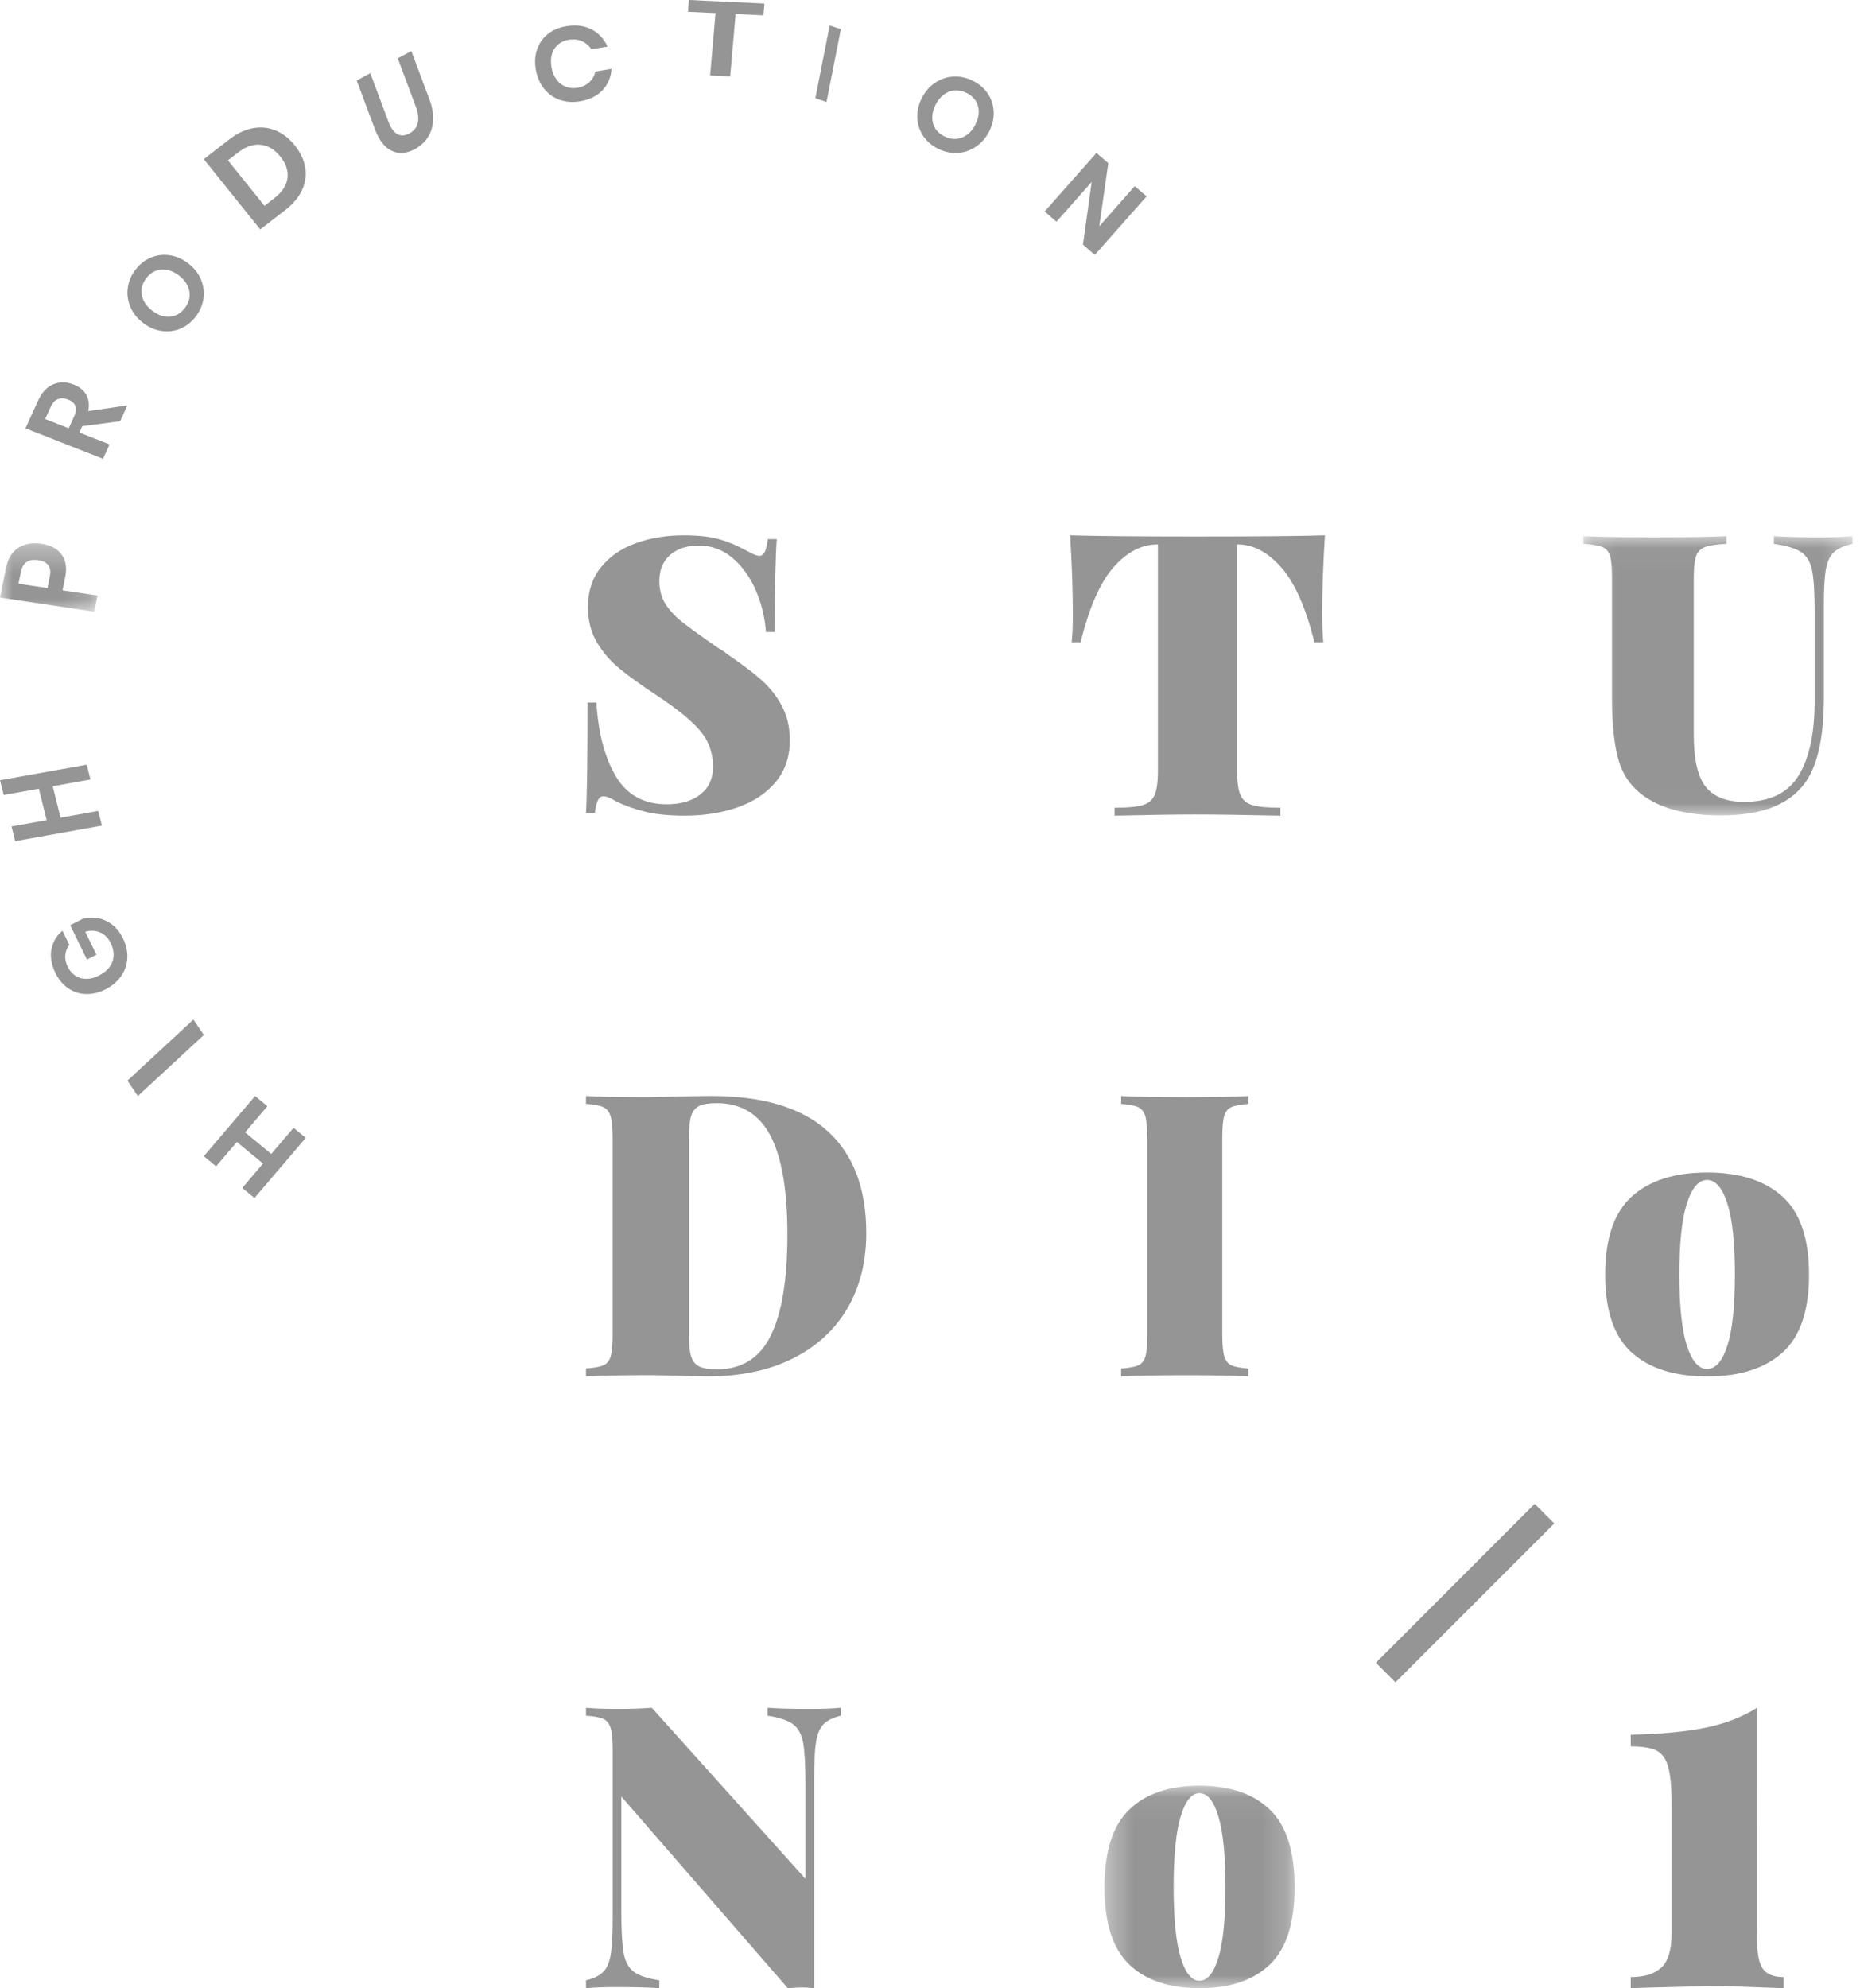 <svg height="78" viewBox="0 0 73 78" width="73" xmlns="http://www.w3.org/2000/svg" xmlns:xlink="http://www.w3.org/1999/xlink"><mask id="a" fill="#fff"><path d="m.145.033h10.559v10.957h-10.559z" fill="#fff" fill-rule="evenodd"/></mask><mask id="b" fill="#fff"><path d="m.347.057h7.464v7.943h-7.464z" fill="#fff" fill-rule="evenodd"/></mask><mask id="c" fill="#fff"><path d="m0 .313h3.828v2.686h-3.828z" fill="#fff" fill-rule="evenodd"/></mask><g fill="#959595" fill-rule="evenodd"><path d="m28.235 21.157c.358.104.709.252 1.052.441.111.06.21.11.296.149.086.04.159.06.22.06.091 0 .162-.052.213-.157.05-.105.091-.271.121-.5h.348c-.051.717-.076 1.933-.076 3.646h-.348c-.041-.568-.172-1.111-.394-1.629-.223-.517-.526-.941-.91-1.27-.384-.329-.828-.494-1.333-.494-.464 0-.839.122-1.121.367-.283.244-.425.585-.425 1.024 0 .339.076.633.228.882s.373.491.666.724c.293.234.773.581 1.439 1.039.061.029.119.065.174.104.055.04.108.08.159.12.555.379 1.0.715 1.333 1.009.333.294.603.635.81 1.024.207.389.311.837.311 1.345 0 .648-.185 1.193-.553 1.636-.369.444-.866.775-1.492.994-.626.219-1.318.328-2.076.328-.616 0-1.128-.05-1.537-.149-.409-.099-.791-.234-1.144-.403-.222-.139-.394-.209-.515-.209-.091 0-.162.052-.213.157-.051.105-.091.271-.121.501h-.348c.04-.678.061-2.122.061-4.334h.348c.071 1.186.323 2.147.758 2.885.434.737 1.101 1.106 2 1.106.555 0 .997-.129 1.326-.389.328-.259.492-.617.492-1.076 0-.568-.18-1.053-.538-1.457-.358-.404-.917-.854-1.674-1.352-.606-.399-1.091-.748-1.454-1.047-.364-.299-.662-.645-.894-1.039-.232-.393-.348-.849-.348-1.368 0-.627.171-1.153.515-1.576.344-.423.8-.737 1.371-.942.571-.204 1.194-.306 1.871-.306.576 0 1.043.053 1.402.157"/><path d="m51.893 24.077c0 .476.015.849.046 1.118h-.353c-.337-1.357-.771-2.336-1.302-2.936-.531-.6-1.102-.901-1.715-.901h-.016v8.886c0 .436.044.751.131.948.087.197.245.329.475.396.23.068.595.101 1.095.101v.311c-1.44-.031-2.558-.047-3.354-.047-.726 0-1.777.016-3.155.047v-.311c.5 0 .865-.033 1.095-.101.23-.067.388-.199.475-.396.087-.197.13-.513.13-.948v-8.886h-.016c-.623 0-1.197.298-1.723.893-.526.595-.957 1.577-1.294 2.944h-.352c.031-.269.046-.642.046-1.118 0-.901-.036-1.927-.107-3.077.969.032 2.639.047 5.008.047 2.359 0 4.022-.015 4.992-.047-.071 1.15-.107 2.175-.107 3.077"/><path d="m10.704.336c-.326.071-.569.18-.727.327-.158.147-.263.372-.316.675-.053.303-.079.758-.079 1.365v3.657c0 1.457-.216 2.53-.648 3.218-.284.455-.703.804-1.257 1.047-.554.243-1.267.364-2.142.364-1.276 0-2.266-.243-2.972-.728-.517-.355-.862-.83-1.035-1.427-.174-.597-.261-1.405-.261-2.428v-4.765c0-.384-.026-.662-.079-.835-.053-.172-.156-.289-.308-.349-.153-.061-.398-.101-.735-.122v-.303c.6.03 1.528.046 2.782.046 1.243 0 2.187-.015 2.83-.046v.303c-.38.021-.656.061-.83.122-.174.06-.292.177-.356.349-.063.172-.095.451-.095.835v6.192c0 .972.159 1.652.474 2.042.316.389.817.584 1.502.584 1.001 0 1.712-.342 2.134-1.025.421-.683.632-1.652.632-2.906v-3.521c0-.748-.032-1.287-.095-1.616-.063-.329-.203-.569-.419-.721-.216-.152-.577-.263-1.083-.334v-.303c.432.03 1.022.046 1.771.046.558 0 .996-.015 1.312-.046z" mask="url(#a)" transform="translate(62 21)"/><path d="m27.445 43.388c-.153.073-.258.202-.317.388-.059.186-.088.466-.088.839v7.768c0 .373.029.652.088.839.059.186.165.316.317.388.152.072.386.109.7.109.973 0 1.676-.443 2.109-1.328.433-.886.649-2.204.649-3.954 0-1.75-.224-3.048-.671-3.892-.448-.844-1.148-1.266-2.101-1.266-.305 0-.534.036-.686.109m5.035.986c1.012.917 1.519 2.251 1.519 4 0 1.129-.248 2.116-.745 2.96-.496.844-1.211 1.499-2.145 1.965-.934.466-2.045.699-3.333.699l-.914-.016c-.59-.02-1.023-.031-1.298-.031-1.15 0-2.006.015-2.566.047v-.311c.314-.021.543-.063.685-.124.142-.062.238-.182.288-.357.049-.176.074-.461.074-.855v-7.706c0-.394-.027-.678-.081-.855-.054-.176-.15-.295-.288-.357-.138-.062-.364-.104-.678-.125v-.31c.451.031 1.121.046 2.005.046h.531l.649-.015c.826-.021 1.401-.031 1.725-.031 2.035 0 3.559.458 4.571 1.375"/><path d="m49 43.31c-.309.021-.534.063-.674.125-.14.062-.234.181-.282.357-.049.177-.073.462-.073.855v7.706c0 .393.026.678.08.855.053.176.147.295.282.357.135.062.358.103.667.124v.31c-.561-.031-1.367-.046-2.42-.046-1.169 0-2.029.015-2.58.046v-.31c.309-.021.534-.063.674-.124.14-.062.234-.182.283-.357.048-.176.072-.461.072-.855v-7.706c0-.394-.027-.678-.079-.855-.053-.176-.147-.295-.283-.357-.135-.062-.358-.104-.666-.125v-.31c.55.031 1.411.046 2.58.046 1.044 0 1.851-.015 2.42-.046z"/><path d="m66.206 47.214c-.197.614-.296 1.546-.296 2.793 0 1.248.098 2.177.296 2.786.197.61.461.914.794.914.332 0 .597-.304.794-.914.196-.608.296-1.537.296-2.786 0-1.247-.099-2.179-.296-2.793-.198-.614-.462-.922-.794-.922-.333 0-.597.307-.794.922m3.751-.271c.695.629 1.042 1.651 1.042 3.064 0 1.414-.347 2.433-1.042 3.057-.696.624-1.681.936-2.958.936s-2.262-.312-2.957-.936c-.695-.624-1.043-1.643-1.043-3.057 0-1.413.347-2.435 1.043-3.064.695-.629 1.681-.943 2.957-.943s2.262.314 2.958.943"/><path d="m33 67.311c-.305.073-.531.183-.678.334-.148.15-.246.381-.295.691-.05.311-.074.778-.074 1.399v8.266c-.197-.02-.359-.031-.487-.031-.109 0-.29.011-.546.031l-6.534-7.52v4.475c0 .767.03 1.319.089 1.655.059.337.189.582.391.738.201.155.538.269 1.01.341v.311c-.404-.031-.954-.046-1.651-.046-.522 0-.93.015-1.225.046v-.311c.304-.072.531-.184.678-.334.148-.15.246-.381.295-.691.049-.311.074-.777.074-1.399v-6.618c0-.394-.027-.678-.081-.855-.054-.176-.15-.295-.288-.358-.137-.062-.363-.103-.678-.124v-.311c.295.031.703.046 1.225.046.531 0 .983-.016 1.356-.046l6.032 6.712v-3.667c0-.767-.03-1.318-.089-1.655-.059-.337-.189-.582-.391-.738-.202-.155-.538-.269-1.01-.341v-.311c.403.031.954.046 1.652.046.521 0 .93-.016 1.224-.046z"/><path d="m3.338 1.262c-.184.61-.276 1.535-.276 2.774 0 1.239.092 2.161.276 2.766.184.605.43.907.741.907.309 0 .556-.302.741-.907.184-.605.276-1.528.276-2.766 0-1.24-.092-2.164-.276-2.774-.184-.61-.431-.915-.741-.915-.31 0-.557.305-.741.915m3.5-.268c.649.624.973 1.638.973 3.043 0 1.403-.324 2.416-.973 3.035-.649.62-1.568.929-2.759.929s-2.111-.309-2.76-.929c-.648-.619-.973-1.632-.973-3.035 0-1.404.324-2.418.973-3.043.648-.625 1.569-.937 2.76-.937s2.11.312 2.759.937" mask="url(#b)" transform="translate(43 70)"/><path d="m68.957 76.07c0 .568.077.958.233 1.173.155.215.426.322.811.322v.436c-1.342-.055-2.199-.083-2.571-.083-.435 0-1.397.021-2.888.062l-.54.021v-.436c.534 0 .935-.125 1.202-.374.267-.25.401-.692.401-1.329v-5.106c0-.664-.047-1.152-.14-1.463-.093-.312-.248-.519-.466-.623-.217-.103-.55-.156-.997-.156v-.457c1.205-.027 2.19-.12 2.954-.279.764-.159 1.431-.419 2.003-.778z"/><path d="m54.768 66-.768-.768 6.231-6.232.769.768z"/><path d="m8 45.36 2.013-2.36.482.399-.875 1.026 1.026.847.875-1.026.479.395-2.013 2.359-.479-.395.815-.956-1.026-.847-.816.955z"/><path d="m5 42.397 2.59-2.397.41.603-2.589 2.397z"/><path d="m2.019 37.248c.052-.293.196-.539.431-.734l.273.558c-.093.113-.146.245-.16.395-.014.15.017.303.093.458.075.153.176.272.302.355.127.083.27.124.429.124.16 0 .326-.044.498-.132.273-.139.449-.323.529-.55.079-.227.055-.471-.072-.73-.093-.191-.228-.327-.406-.407-.178-.081-.375-.091-.591-.031l.44.902-.372.19-.658-1.346.501-.256c.191-.051.385-.058.583-.023.199.036.385.12.559.252.174.132.316.314.428.542.127.261.185.52.17.777-.014.257-.095.491-.242.703-.147.212-.349.384-.607.516-.258.132-.514.195-.768.187-.254-.007-.486-.08-.696-.221-.21-.141-.379-.342-.507-.603-.158-.324-.212-.633-.16-.927"/><path d="m0 30.609 3.405-.609.144.58-1.48.265.307 1.234 1.48-.265.144.576-3.404.609-.143-.576 1.379-.247-.308-1.234-1.379.247z"/><path d="m1.503.976c-.185-.027-.336-.006-.451.066-.116.072-.194.207-.234.405l-.092.454 1.137.17.092-.453c.075-.371-.075-.585-.453-.642zm.952 1.184 1.373.205-.129.633-3.7-.554.235-1.154c.075-.375.238-.641.487-.8.248-.159.551-.212.912-.158.353.053.614.193.783.421.17.227.217.522.143.885z" mask="url(#c)" transform="translate(0 21)"/><path d="m2.697 16.804.212-.464c.147-.323.068-.545-.24-.666-.147-.058-.279-.063-.396-.017-.118.047-.215.152-.29.318l-.212.464zm2.018-.278-1.487.194-.113.249 1.185.467-.257.565-3.043-1.198.491-1.077c.15-.329.35-.545.601-.649.25-.104.517-.101.799.01.23.09.396.225.496.406.102.18.126.392.076.636l1.537-.226z"/><path d="m5.557 11.352c-.017.151.011.3.082.446.072.146.185.278.339.395s.311.19.47.219c.16.029.31.015.449-.043.14-.057.261-.154.364-.292.103-.137.163-.281.179-.432.016-.151-.011-.3-.083-.446-.072-.146-.184-.278-.338-.395-.155-.117-.311-.19-.471-.219-.159-.029-.309-.015-.449.042-.139.058-.26.155-.363.292-.103.138-.163.281-.179.432m.349-1.239c.235-.102.482-.135.74-.1.259.035.503.139.732.313.229.174.396.382.501.624.105.241.142.491.109.745-.033.255-.131.492-.295.712-.164.219-.364.38-.599.481-.235.102-.482.134-.742.098-.26-.035-.504-.14-.733-.314-.229-.174-.395-.381-.499-.622s-.14-.489-.107-.744c.032-.255.131-.493.295-.712.164-.219.365-.38.599-.481"/><path d="m11.283 6.994c.04-.284-.052-.567-.279-.848-.228-.284-.487-.439-.779-.467-.291-.028-.587.076-.89.31l-.389.302 1.434 1.784.389-.302c.302-.234.474-.494.513-.778m.696-.431c.05.298.011.591-.117.878-.128.287-.345.549-.649.786l-.998.773-2.215-2.756.997-.773c.305-.237.614-.384.926-.442.312-.058.61-.029.893.087.282.117.535.313.756.589.22.273.355.559.406.858"/><path d="m14.533 2.871.709 1.896c.095.253.212.418.352.495.141.077.298.067.473-.027.173-.093.282-.227.327-.404.046-.177.021-.392-.074-.645l-.709-1.896.533-.288.709 1.895c.112.3.16.577.144.833-.015.256-.086.478-.212.668-.126.189-.294.34-.502.453-.323.174-.624.197-.903.069-.28-.128-.503-.415-.671-.865l-.709-1.895z"/><path d="m23.213 1.152c.281.145.491.37.63.676l-.634.105c-.094-.145-.218-.251-.373-.318-.155-.067-.329-.085-.523-.053-.16.026-.297.088-.411.186-.115.098-.195.224-.241.378-.045.154-.051.326-.016.518.034.189.099.348.197.479.096.13.217.223.359.278.142.055.293.07.453.043.194-.032.352-.105.474-.218.122-.113.202-.253.239-.42l.634-.105c-.022.333-.141.613-.356.84-.215.227-.51.372-.887.434-.288.048-.555.028-.798-.06-.244-.088-.447-.233-.608-.437-.162-.204-.268-.448-.32-.732-.052-.287-.038-.552.044-.796.08-.244.22-.447.418-.608.197-.16.441-.265.732-.313.377-.063.706-.021.989.124"/><path d="m30 .14-.039.462-1.09-.052-.214 2.45-.787-.038.213-2.449-1.083-.051.039-.462z"/><path d="m33 1.146-.561 2.854-.439-.146.562-2.854z"/><path d="m37.471 3.547c-.153.011-.295.066-.426.162-.132.097-.241.232-.328.405-.087.173-.13.339-.129.502.001.162.042.307.125.433.082.127.201.228.356.304.155.076.308.109.461.097.152-.011.294-.066.426-.162.132-.097.241-.231.328-.404.087-.172.13-.34.13-.502-0-.162-.043-.306-.125-.433-.083-.127-.202-.228-.356-.304-.156-.076-.309-.109-.461-.097m1.291.117c.145.212.223.449.236.709.014.261-.044.519-.173.776-.13.256-.304.459-.525.606-.219.148-.458.229-.717.244-.258.015-.512-.039-.759-.161-.248-.121-.443-.288-.588-.5-.144-.212-.223-.449-.235-.711-.013-.261.045-.52.175-.777.129-.256.303-.458.523-.604.219-.147.458-.227.716-.242.259-.014.512.039.76.161s.443.289.587.501"/><path d="m42.967 10-.464-.402.343-2.461-1.382 1.562-.464-.402 2.033-2.297.464.402-.354 2.475 1.393-1.575.464.402z"/></g></svg>